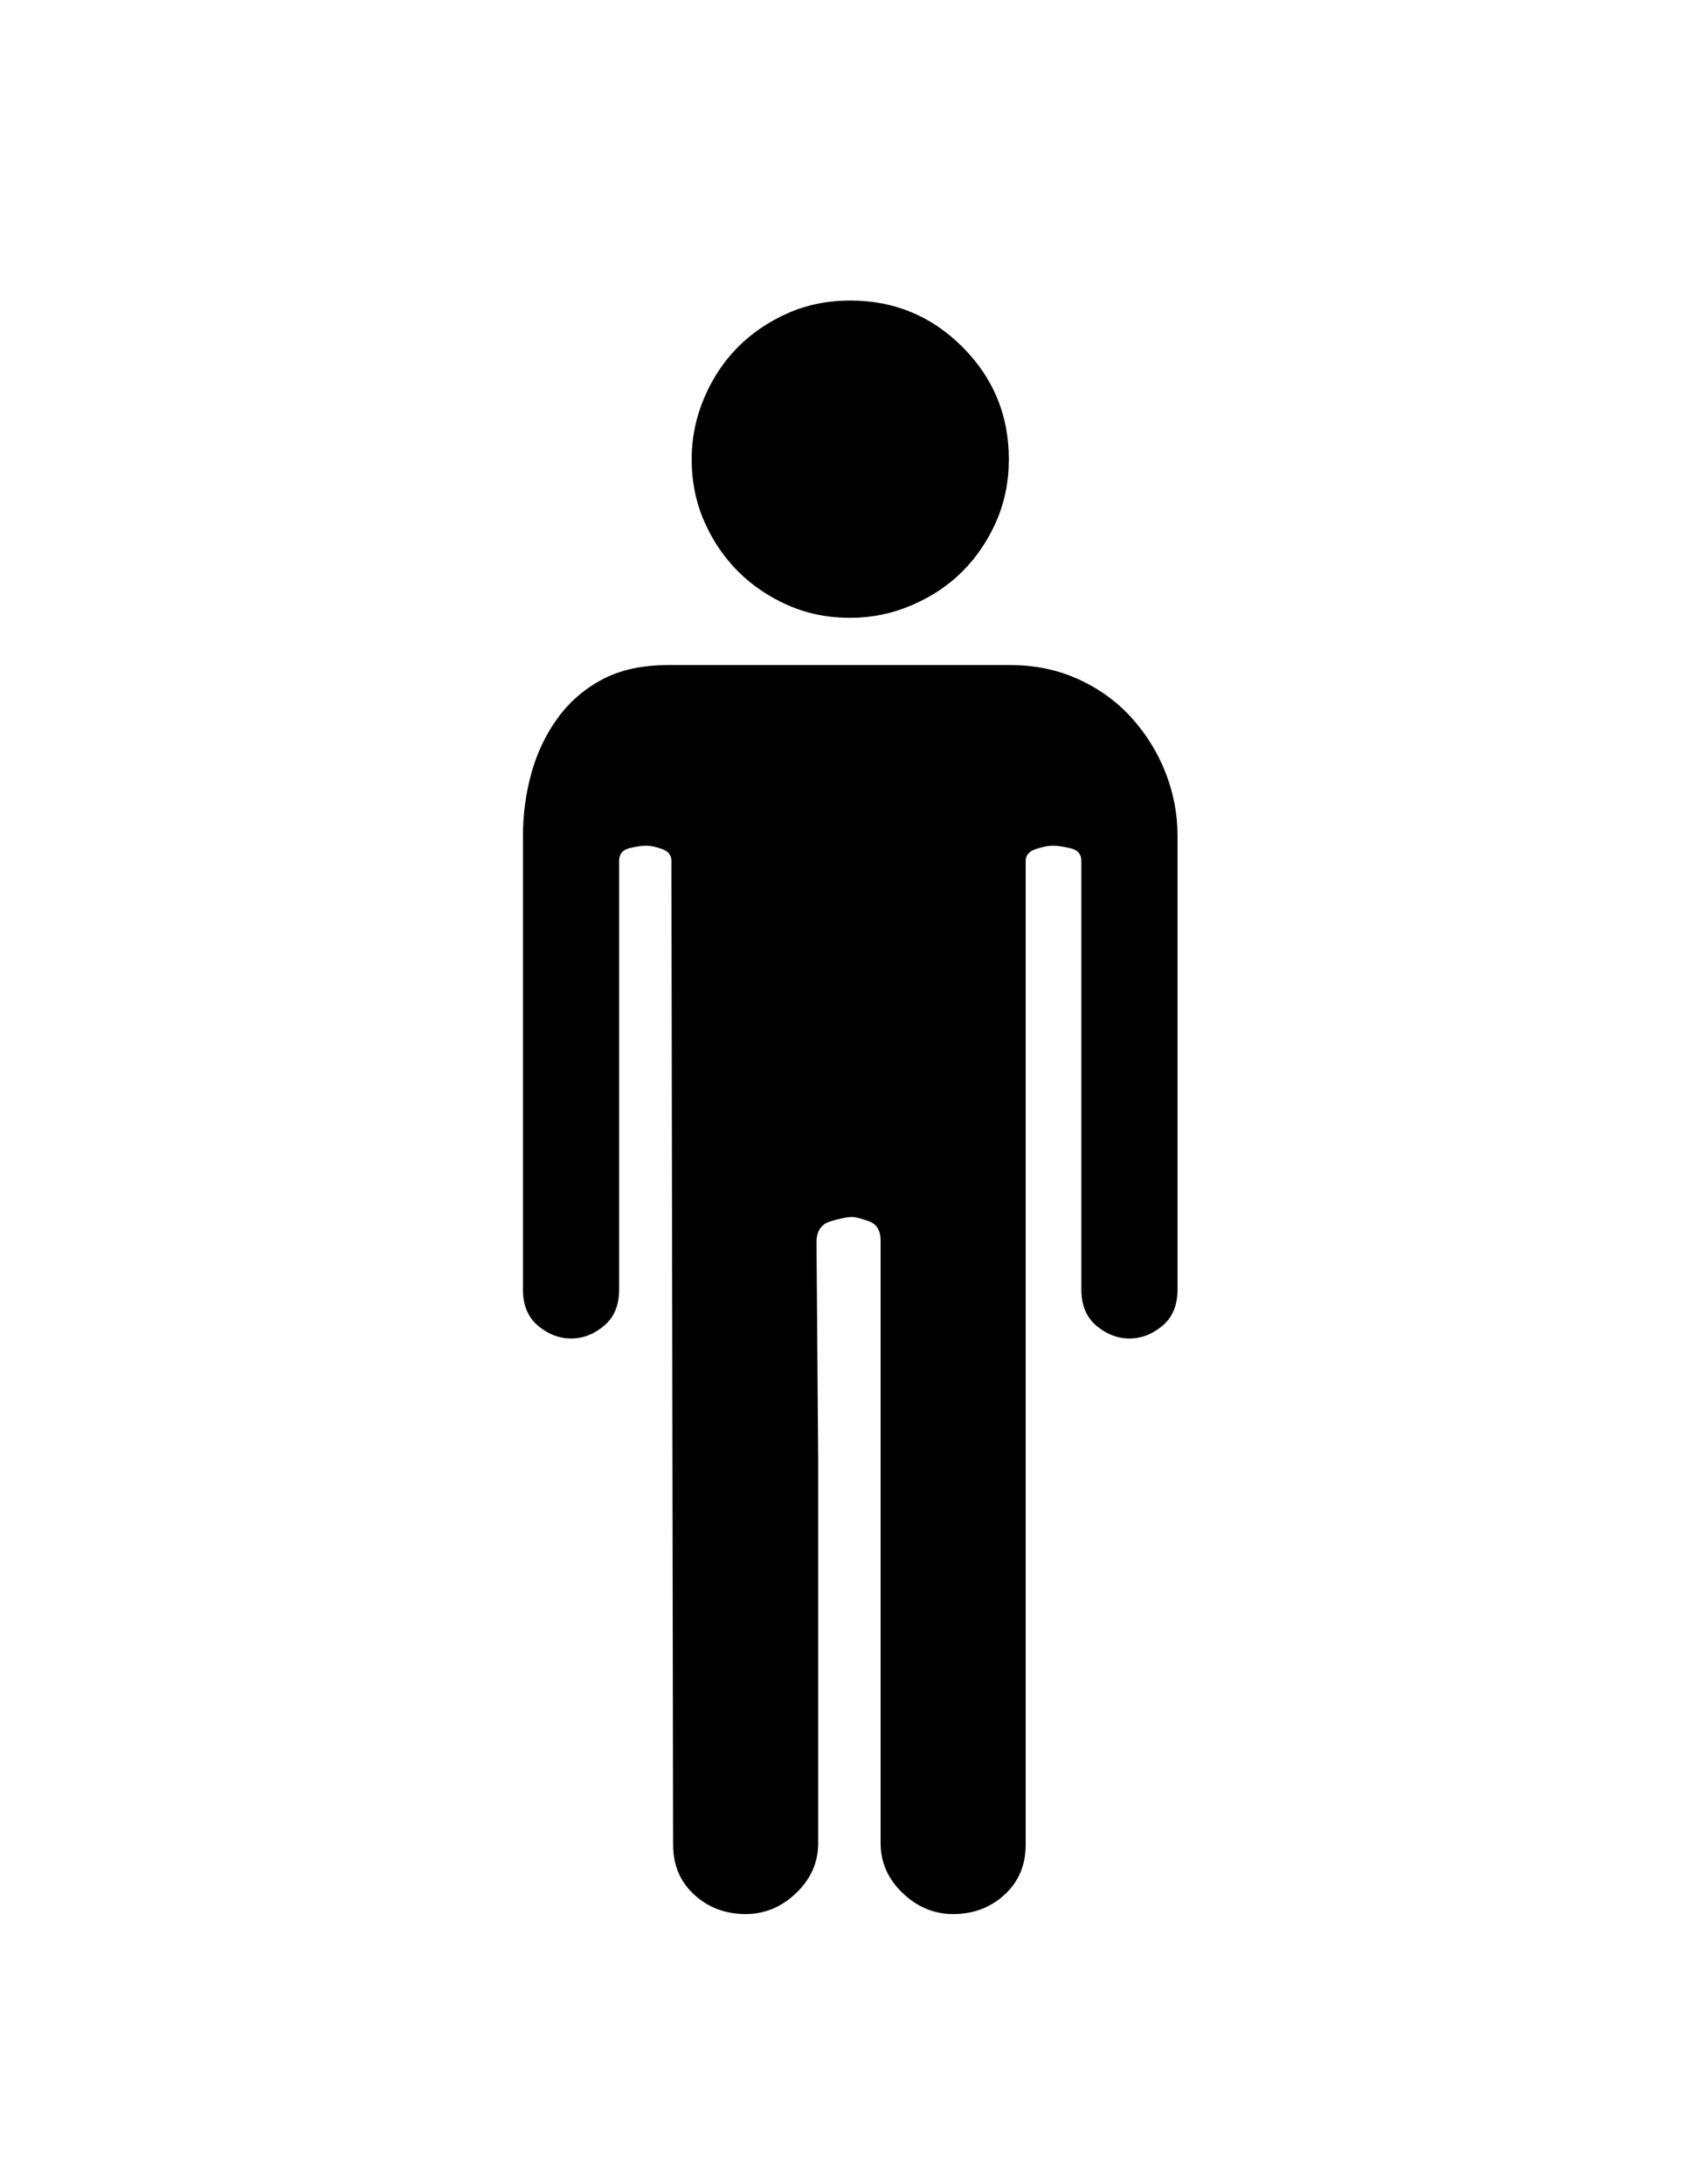 <?xml version="1.0" encoding="utf-8"?>
<!-- Generator: Adobe Illustrator 16.0.4, SVG Export Plug-In . SVG Version: 6.00 Build 0)  -->
<!DOCTYPE svg PUBLIC "-//W3C//DTD SVG 1.1//EN" "http://www.w3.org/Graphics/SVG/1.1/DTD/svg11.dtd">
<svg version="1.1" id="Capa_1" xmlns="http://www.w3.org/2000/svg" xmlns:xlink="http://www.w3.org/1999/xlink" x="0px" y="0px"
	 width="612px" height="792px" viewBox="0 0 612 792" enable-background="new 0 0 612 792" xml:space="preserve">
<path d="M365.976,166.5c0,8.16-1.528,15.708-4.59,22.644c-3.06,6.936-7.14,12.954-12.238,18.054c-5.102,5.1-11.222,9.18-18.36,12.24
	s-14.586,4.59-22.338,4.59c-8.16,0-15.708-1.53-22.644-4.59s-12.954-7.14-18.054-12.24c-5.1-5.1-9.18-11.118-12.24-18.054
	c-3.06-6.936-4.59-14.484-4.59-22.644c0-7.752,1.53-15.198,4.59-22.338c3.06-7.14,7.14-13.26,12.24-18.36
	c5.1-5.1,11.118-9.18,18.054-12.24s14.484-4.59,22.644-4.59c15.912,0,29.478,5.61,40.698,16.83
	C360.366,137.022,365.976,150.588,365.976,166.5z M366.588,241.164c8.978,0,17.238,1.734,24.786,5.202
	c7.548,3.468,13.974,8.16,19.278,14.076c5.304,5.916,9.384,12.546,12.238,19.89c2.856,7.344,4.284,14.892,4.284,22.644v164.627
	c0,5.714-1.836,10.1-5.508,13.158c-3.672,3.062-7.65,4.59-11.934,4.59c-4.284,0-8.264-1.528-11.936-4.59
	c-3.672-3.06-5.508-7.444-5.508-13.158V318.889v-6.732c0-2.448-1.326-3.978-3.978-4.59c-2.652-0.612-4.796-0.918-6.428-0.918
	s-3.672,0.408-6.12,1.224c-2.446,0.816-3.672,2.244-3.672,4.284v356.795c0,7.344-2.55,13.362-7.648,18.054
	c-5.102,4.692-11.322,7.038-18.666,7.038c-6.938,0-13.058-2.55-18.36-7.65c-5.304-5.1-7.956-11.116-7.956-18.054V529.416v-79.561
	c0-3.673-1.428-6.019-4.284-7.037c-2.854-1.021-4.896-1.53-6.119-1.53c-1.633,0-4.183,0.51-7.649,1.53
	c-3.468,1.02-5.202,3.568-5.202,7.648l0.612,78.948V668.34c0,6.938-2.652,12.954-7.956,18.054c-5.304,5.102-11.424,7.65-18.36,7.65
	c-7.344,0-13.566-2.346-18.666-7.038c-5.1-4.69-7.65-10.71-7.65-18.054l-0.612-356.796c0-2.04-1.122-3.468-3.366-4.284
	c-2.244-0.816-4.182-1.224-5.814-1.224c-1.632,0-3.672,0.306-6.12,0.918c-2.448,0.612-3.672,2.142-3.672,4.59v6.732v148.715
	c0,5.714-1.836,10.1-5.508,13.158c-3.672,3.062-7.65,4.59-11.934,4.59s-8.262-1.528-11.934-4.59
	c-3.672-3.06-5.508-7.444-5.508-13.158V302.977c0-7.752,1.02-15.3,3.06-22.644s5.202-13.974,9.486-19.89s9.69-10.608,16.218-14.076
	c6.528-3.468,14.484-5.202,23.868-5.202h58.752h1.224h0.612L366.588,241.164L366.588,241.164z"/>
</svg>
